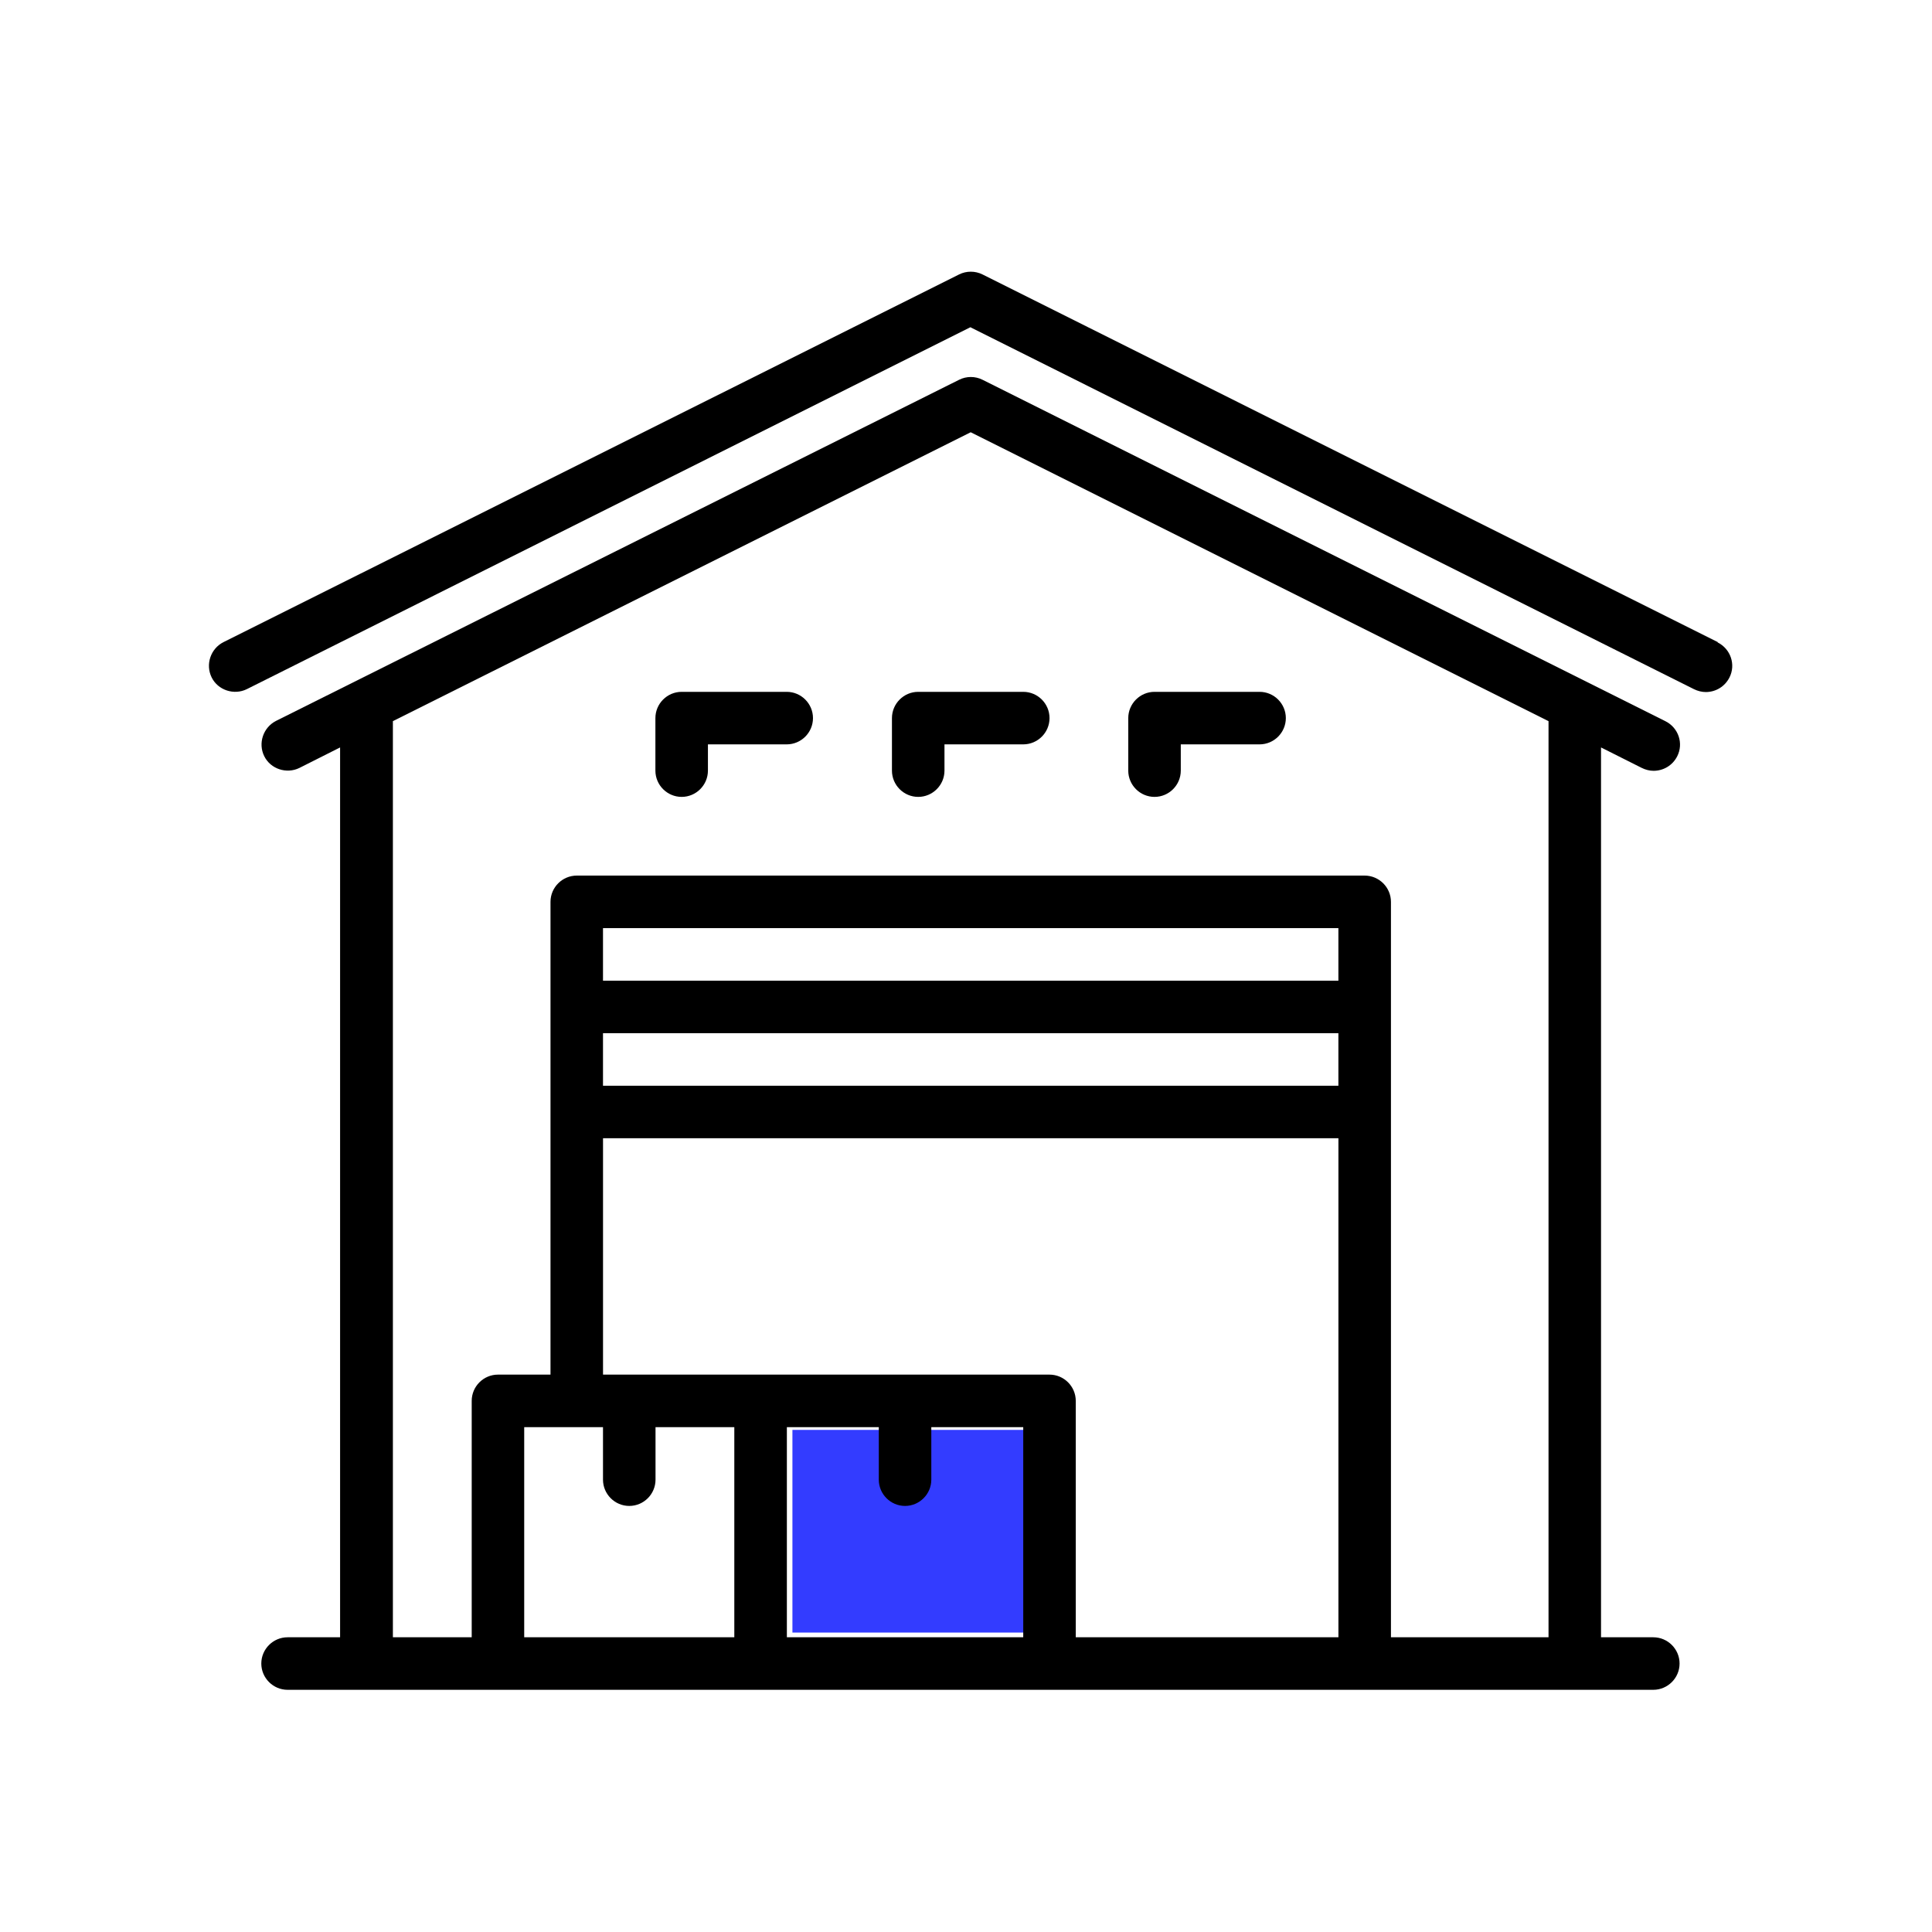 <svg width="64" height="64" viewBox="0 0 64 64" fill="none" xmlns="http://www.w3.org/2000/svg">
<rect x="26.25" y="47.367" width="7.673" height="6.714" fill="#333CFF"/>
<path d="M54.776 54.236H53.036V24.76L54.385 25.438C54.507 25.499 54.646 25.534 54.776 25.534C55.098 25.534 55.403 25.36 55.559 25.055C55.777 24.629 55.603 24.107 55.168 23.89L32.547 12.58C32.304 12.458 32.017 12.458 31.773 12.58L9.143 23.881C8.717 24.099 8.543 24.621 8.752 25.047C8.961 25.474 9.491 25.648 9.918 25.439L11.266 24.76V54.237H9.526C9.048 54.237 8.656 54.628 8.656 55.107C8.656 55.585 9.048 55.977 9.526 55.977H54.768C55.246 55.977 55.638 55.585 55.638 55.107C55.638 54.628 55.246 54.237 54.768 54.237L54.776 54.236ZM17.365 54.236V47.276H19.975V49.016C19.975 49.495 20.367 49.886 20.845 49.886C21.324 49.886 21.715 49.495 21.715 49.016V47.276H24.325V54.236H17.365ZM19.975 34.226H44.336V35.966H19.975V34.226ZM44.336 32.486H19.975V30.745H44.336V32.486ZM26.066 54.236V47.276H29.111V49.016C29.111 49.494 29.502 49.886 29.981 49.886C30.459 49.886 30.851 49.494 30.851 49.016V47.276H33.896V54.236H26.066ZM35.636 54.236V46.406C35.636 45.927 35.245 45.536 34.766 45.536H19.976V37.706H44.337V54.237L35.636 54.236ZM46.077 54.236V29.875C46.077 29.397 45.685 29.005 45.206 29.005H19.106C18.627 29.005 18.236 29.397 18.236 29.875V45.536H16.496C16.017 45.536 15.626 45.927 15.626 46.406V54.236H13.015V23.889L32.156 14.319L51.297 23.889V54.236L46.077 54.236Z" fill="black"/>
<path d="M56.906 21.272L32.546 9.091C32.302 8.97 32.015 8.97 31.771 9.091L7.402 21.272C6.975 21.489 6.801 22.011 7.01 22.438C7.219 22.864 7.75 23.038 8.176 22.829L32.145 10.84L56.114 22.829C56.236 22.89 56.376 22.925 56.506 22.925C56.828 22.925 57.132 22.751 57.289 22.446C57.507 22.02 57.333 21.498 56.898 21.28L56.906 21.272Z" fill="black"/>
<path d="M41.725 22.918H38.245C37.767 22.918 37.375 23.309 37.375 23.788V25.528C37.375 26.007 37.767 26.398 38.245 26.398C38.724 26.398 39.115 26.007 39.115 25.528V24.658H41.725C42.204 24.658 42.595 24.267 42.595 23.788C42.595 23.309 42.204 22.918 41.725 22.918Z" fill="black"/>
<path d="M33.897 22.918H30.417C29.938 22.918 29.547 23.309 29.547 23.788V25.528C29.547 26.007 29.938 26.398 30.417 26.398C30.895 26.398 31.287 26.007 31.287 25.528V24.658H33.897C34.376 24.658 34.767 24.267 34.767 23.788C34.767 23.309 34.376 22.918 33.897 22.918Z" fill="black"/>
<path d="M26.061 22.918H22.581C22.102 22.918 21.711 23.309 21.711 23.788V25.528C21.711 26.007 22.102 26.398 22.581 26.398C23.059 26.398 23.451 26.007 23.451 25.528V24.658H26.061C26.54 24.658 26.931 24.267 26.931 23.788C26.931 23.309 26.54 22.918 26.061 22.918Z" fill="black"/>
</svg>
